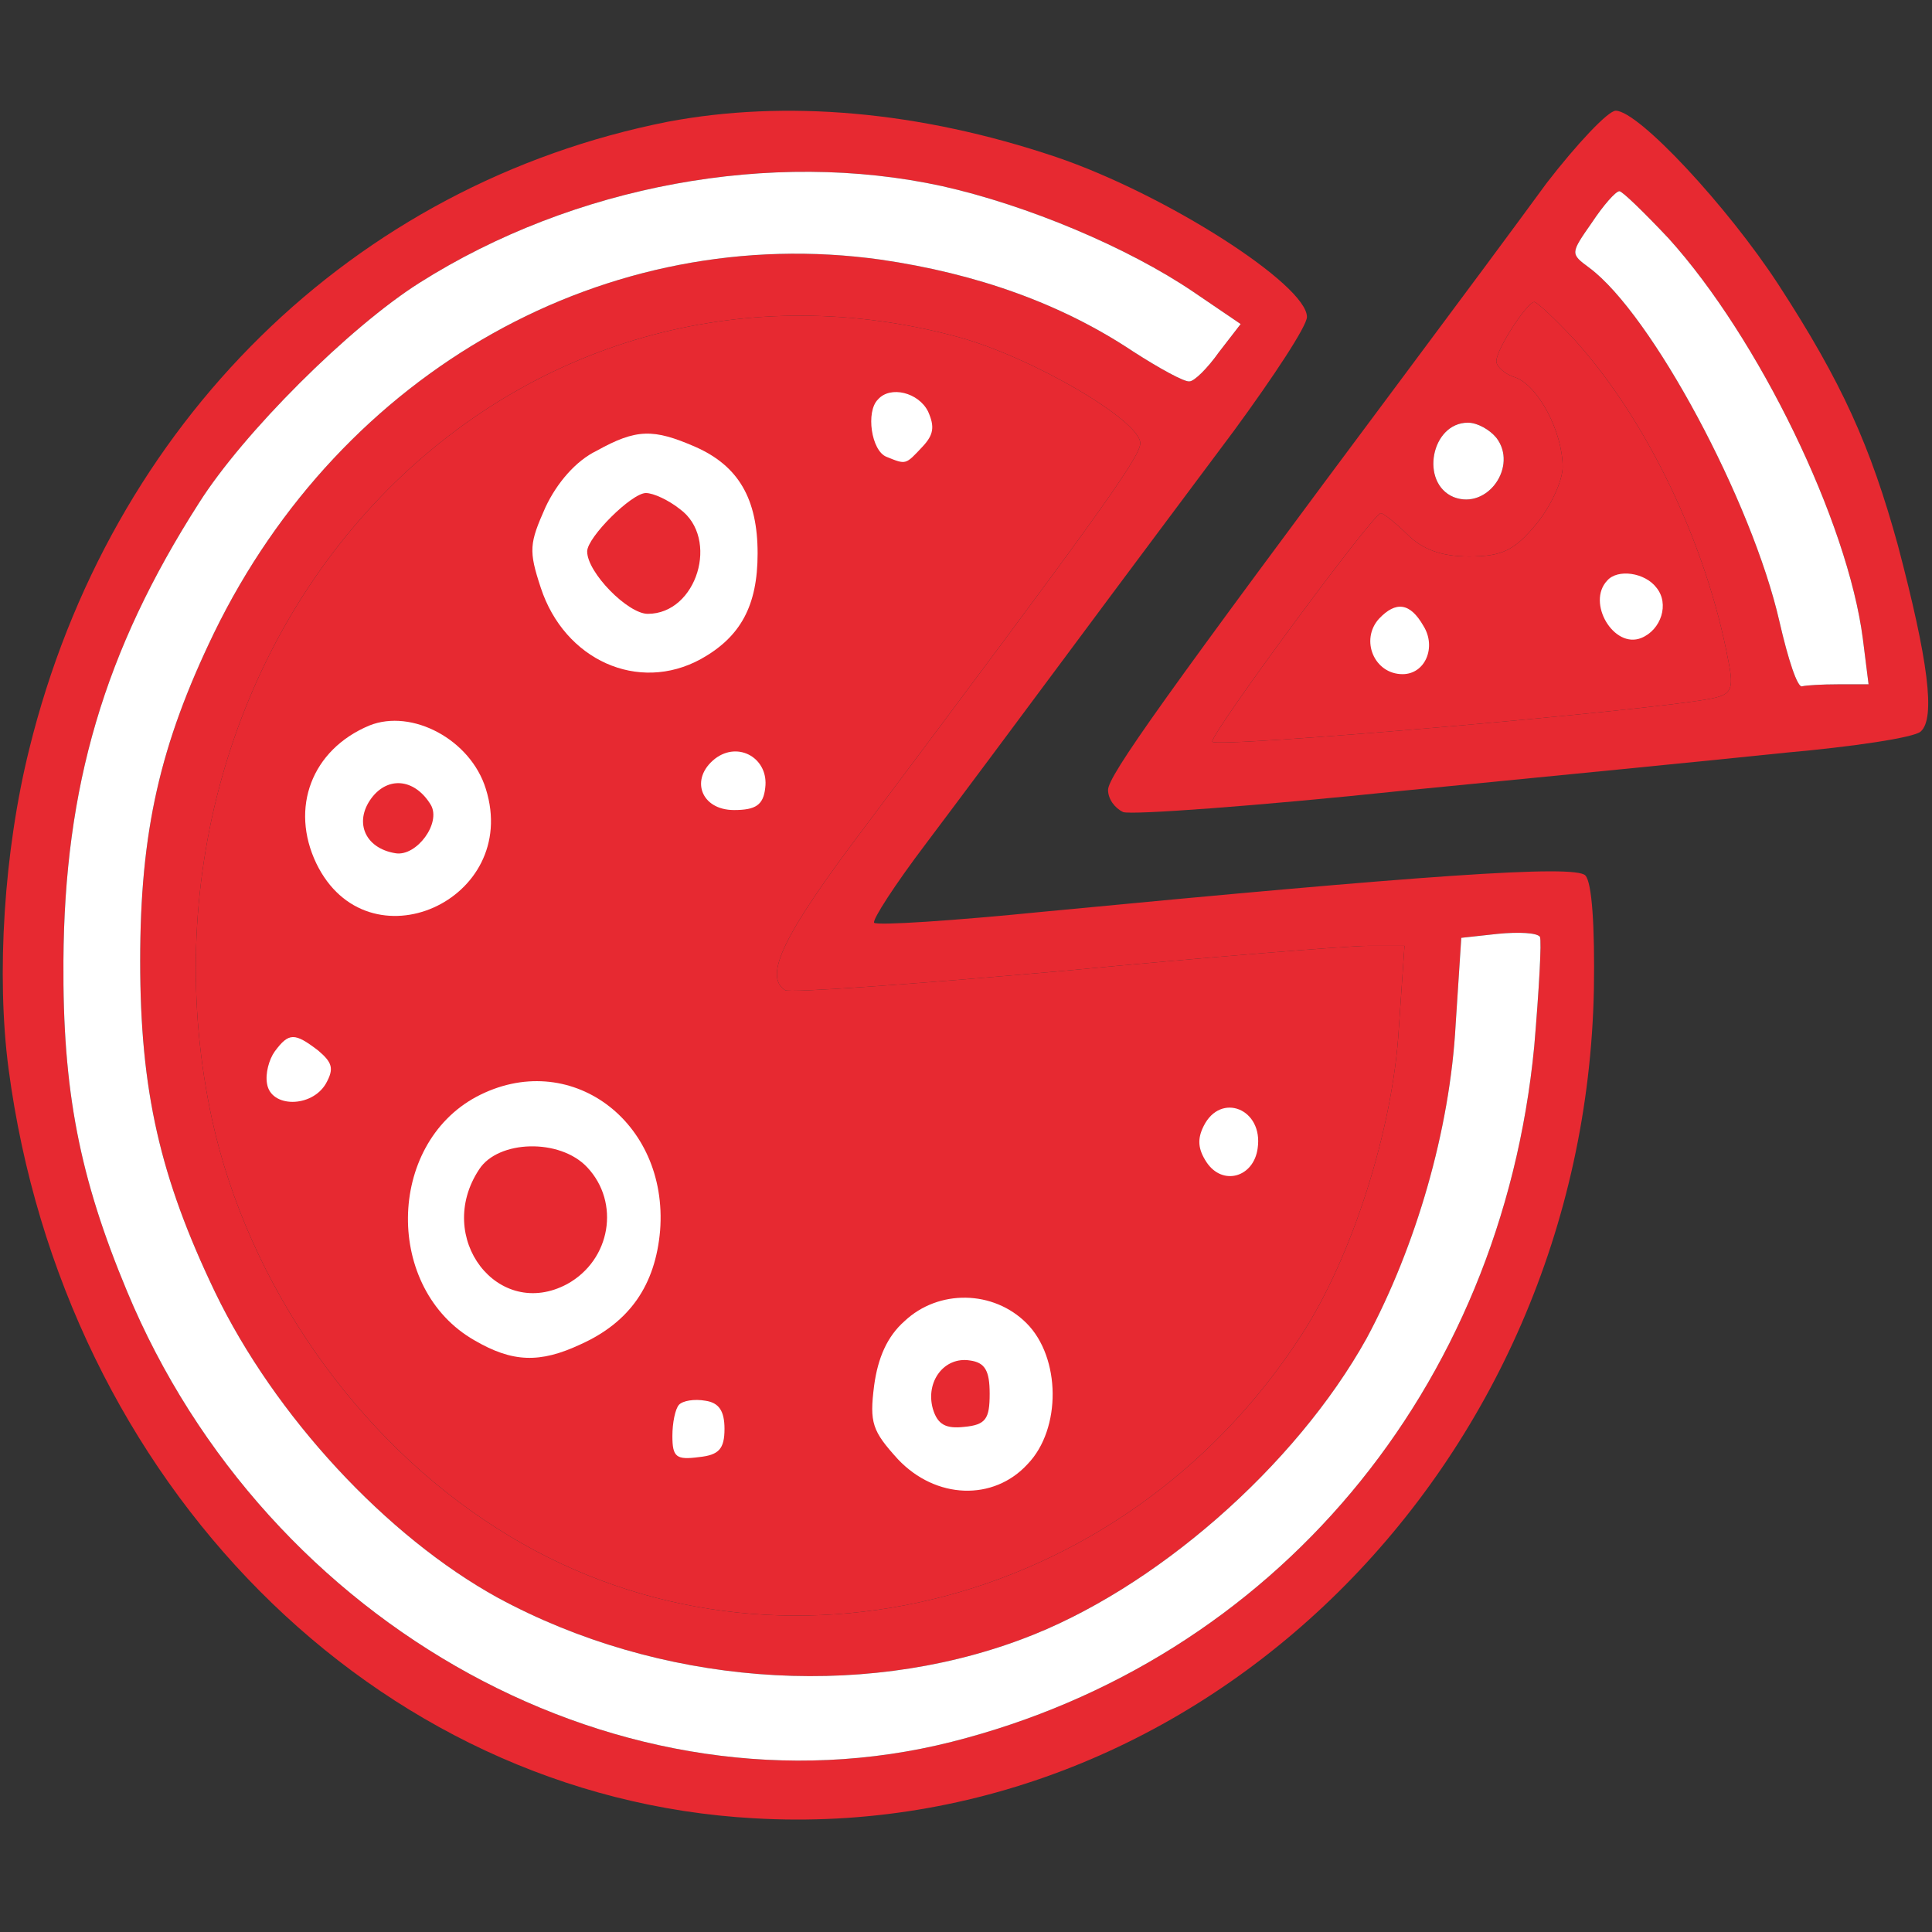 <?xml version="1.0" encoding="UTF-8"?> <svg xmlns="http://www.w3.org/2000/svg" width="36" height="36" viewBox="0 0 36 36" fill="none"><rect x="0" y="0" width="36" height="36" fill="#333333" stroke="none"/><path d="M12.441 2.269C6.582 3.431 2.047 7.875 0.547 13.95C0.071 15.863 -0.071 18.169 0.159 19.913C1.182 27.638 6.988 33.488 14.047 33.881C22.377 34.369 29.524 27.319 29.7 18.431C29.718 17.269 29.665 16.444 29.541 16.313C29.347 16.106 26.488 16.313 19.447 16.988C17.771 17.156 16.341 17.25 16.288 17.194C16.253 17.138 16.677 16.481 17.259 15.713C17.824 14.963 19.041 13.331 19.959 12.094C20.877 10.856 22.253 9.019 22.994 8.025C23.735 7.013 24.353 6.075 24.353 5.906C24.353 5.306 21.724 3.619 19.677 2.925C17.118 2.063 14.629 1.856 12.441 2.269ZM17.559 3.469C19.147 3.825 21.018 4.613 22.235 5.438L23.118 6.038L22.712 6.563C22.5 6.863 22.253 7.106 22.165 7.106C22.076 7.125 21.6 6.863 21.106 6.544C19.782 5.663 18.212 5.1 16.412 4.838C11.312 4.125 6.371 6.9 3.988 11.794C2.982 13.875 2.612 15.488 2.612 17.906C2.612 20.325 2.982 21.938 4.006 24.075C5.118 26.381 7.2 28.631 9.282 29.775C12.265 31.388 15.988 31.688 19.041 30.544C21.512 29.625 24.141 27.319 25.465 24.938C26.382 23.231 27.018 21.056 27.124 19.088L27.229 17.475L27.918 17.4C28.306 17.363 28.641 17.381 28.694 17.456C28.729 17.531 28.677 18.45 28.588 19.5C27.971 25.894 23.735 30.938 17.735 32.456C11.647 33.994 4.976 30.338 2.365 24.056C1.482 21.938 1.165 20.325 1.182 17.906C1.2 14.663 1.941 12.131 3.706 9.375C4.535 8.063 6.512 6.094 7.818 5.269C10.694 3.45 14.382 2.775 17.559 3.469ZM17.859 6.281C19.235 6.656 21.282 7.856 21.247 8.269C21.229 8.55 20.312 9.806 16.112 15.413C14.594 17.419 14.224 18.188 14.629 18.45C14.7 18.506 17.029 18.338 19.782 18.094C22.535 17.831 25.112 17.625 25.482 17.625H26.171L26.065 19.163C25.959 21.019 25.2 23.419 24.247 24.881C20.912 30.038 14.224 31.65 9.265 28.481C6.635 26.813 4.624 23.925 3.953 20.869C3.018 16.575 4.271 12.094 7.235 9.113C10.059 6.281 13.994 5.231 17.859 6.281Z" fill="#E72931"></path><path d="M17.559 3.469C19.147 3.825 21.018 4.613 22.235 5.438L23.118 6.038L22.712 6.563C22.5 6.863 22.253 7.106 22.165 7.106C22.076 7.125 21.6 6.863 21.106 6.544C19.782 5.663 18.212 5.1 16.412 4.838C11.312 4.125 6.371 6.9 3.988 11.794C2.982 13.875 2.612 15.488 2.612 17.906C2.612 20.325 2.982 21.938 4.006 24.075C5.118 26.381 7.2 28.631 9.282 29.775C12.265 31.388 15.988 31.688 19.041 30.544C21.512 29.625 24.141 27.319 25.465 24.938C26.382 23.231 27.018 21.056 27.124 19.088L27.229 17.475L27.918 17.4C28.306 17.363 28.641 17.381 28.694 17.456C28.729 17.531 28.677 18.45 28.588 19.5C27.971 25.894 23.735 30.938 17.735 32.456C11.647 33.994 4.976 30.338 2.365 24.056C1.482 21.938 1.165 20.325 1.182 17.906C1.2 14.663 1.941 12.131 3.706 9.375C4.535 8.063 6.512 6.094 7.818 5.269C10.694 3.45 14.382 2.775 17.559 3.469Z" fill="white"></path><path d="M17.859 6.281C19.235 6.656 21.282 7.856 21.247 8.269C21.229 8.55 20.312 9.806 16.112 15.413C14.594 17.419 14.224 18.188 14.629 18.45C14.7 18.506 17.029 18.338 19.782 18.094C22.535 17.831 25.112 17.625 25.482 17.625H26.171L26.065 19.163C25.959 21.019 25.2 23.419 24.247 24.881C20.912 30.038 14.224 31.65 9.265 28.481C6.635 26.813 4.624 23.925 3.953 20.869C3.018 16.575 4.271 12.094 7.235 9.113C10.059 6.281 13.994 5.231 17.859 6.281Z" fill="#E72931"></path><path d="M16.359 7.444C16.13 7.669 16.235 8.4 16.518 8.512C16.888 8.662 16.871 8.662 17.188 8.325C17.4 8.1 17.418 7.95 17.294 7.669C17.118 7.312 16.588 7.181 16.359 7.444Z" fill="white"></path><path d="M11.117 8.4C10.729 8.587 10.376 9 10.165 9.45C9.865 10.125 9.847 10.256 10.076 10.95C10.518 12.3 11.894 12.919 13.059 12.281C13.8 11.869 14.117 11.287 14.117 10.312C14.117 9.3 13.765 8.681 12.953 8.325C12.176 7.987 11.859 7.987 11.117 8.4ZM12.67 9.487C13.412 10.031 12.988 11.438 12.07 11.438C11.7 11.438 10.941 10.669 10.941 10.275C10.941 10.012 11.77 9.187 12.035 9.187C12.176 9.187 12.459 9.319 12.67 9.487Z" fill="white"></path><path d="M6.882 13.519C5.806 13.969 5.4 15.056 5.894 16.088C6.847 18.056 9.706 16.782 9.053 14.7C8.77 13.781 7.676 13.2 6.882 13.519ZM8.029 15C8.223 15.338 7.765 15.957 7.376 15.9C6.776 15.806 6.582 15.281 6.953 14.832C7.27 14.457 7.747 14.531 8.029 15Z" fill="white"></path><path d="M13.324 14.137C12.847 14.512 13.059 15.094 13.677 15.094C14.082 15.094 14.224 15 14.259 14.681C14.329 14.137 13.765 13.8 13.324 14.137Z" fill="white"></path><path d="M5.118 19.594C5.012 19.744 4.941 20.006 4.976 20.194C5.047 20.644 5.806 20.644 6.071 20.194C6.229 19.913 6.194 19.8 5.929 19.575C5.488 19.238 5.382 19.238 5.118 19.594Z" fill="white"></path><path d="M8.877 20.437C7.2 21.337 7.165 24.019 8.841 24.975C9.547 25.387 10.059 25.406 10.818 25.05C11.736 24.637 12.212 23.944 12.3 22.931C12.459 20.887 10.606 19.519 8.877 20.437ZM10.941 21.75C11.559 22.406 11.383 23.475 10.571 23.925C9.283 24.619 8.083 23.062 8.93 21.787C9.283 21.244 10.43 21.206 10.941 21.75Z" fill="white"></path><path d="M22.429 20.981C22.306 21.225 22.323 21.413 22.482 21.656C22.782 22.106 23.364 21.938 23.435 21.394C23.541 20.663 22.747 20.344 22.429 20.981Z" fill="white"></path><path d="M16.853 24.619C16.535 24.9 16.359 25.294 16.288 25.819C16.2 26.513 16.253 26.663 16.729 27.188C17.435 27.938 18.512 27.975 19.147 27.282C19.782 26.625 19.765 25.294 19.129 24.657C18.512 24.038 17.488 24.019 16.853 24.619ZM18.441 25.969C18.441 26.438 18.371 26.55 17.965 26.588C17.629 26.625 17.471 26.55 17.382 26.25C17.241 25.744 17.594 25.275 18.071 25.35C18.353 25.388 18.441 25.538 18.441 25.969Z" fill="white"></path><path d="M12.653 26.175C12.582 26.25 12.529 26.513 12.529 26.757C12.529 27.151 12.6 27.207 13.023 27.151C13.394 27.113 13.5 27 13.5 26.625C13.5 26.288 13.394 26.138 13.147 26.101C12.935 26.063 12.723 26.101 12.653 26.175Z" fill="white"></path><path d="M28.818 3.413C28.27 4.163 27.088 5.757 26.206 6.938C21.688 12.994 20.647 14.457 20.647 14.719C20.647 14.888 20.77 15.057 20.929 15.132C21.088 15.188 23.418 15.019 26.1 14.738C28.782 14.476 32.012 14.157 33.265 14.026C34.535 13.913 35.665 13.744 35.788 13.632C36.071 13.388 35.929 12.301 35.365 10.163C34.853 8.307 34.323 7.126 33.141 5.307C32.188 3.844 30.529 2.063 30.106 2.063C29.965 2.063 29.382 2.682 28.818 3.413ZM31.094 4.444C32.77 6.301 34.429 9.713 34.712 11.907L34.818 12.751H34.253C33.953 12.751 33.653 12.769 33.582 12.788C33.494 12.826 33.318 12.282 33.159 11.588C32.647 9.338 30.776 5.851 29.612 4.988C29.259 4.726 29.259 4.726 29.665 4.144C29.876 3.826 30.106 3.563 30.176 3.563C30.229 3.563 30.635 3.957 31.094 4.444ZM29.329 6.319C30.688 7.819 31.8 10.144 32.206 12.319C32.312 12.844 32.259 12.938 31.906 13.013C30.829 13.238 22.588 13.951 22.588 13.819C22.588 13.632 25.588 9.563 25.729 9.563C25.782 9.563 26.012 9.751 26.223 9.957C26.506 10.238 26.859 10.369 27.37 10.369C27.988 10.369 28.218 10.257 28.623 9.769C28.888 9.451 29.118 8.963 29.118 8.701C29.118 8.044 28.659 7.182 28.235 7.032C28.041 6.976 27.882 6.826 27.882 6.732C27.882 6.507 28.447 5.644 28.588 5.626C28.641 5.626 28.976 5.944 29.329 6.319ZM27.882 8.157C28.288 8.682 27.723 9.507 27.088 9.263C26.453 9.001 26.665 7.876 27.353 7.876C27.529 7.876 27.759 8.007 27.882 8.157Z" fill="#E72931"></path><path d="M31.094 4.444C32.77 6.301 34.429 9.713 34.712 11.907L34.818 12.751H34.253C33.953 12.751 33.653 12.769 33.582 12.788C33.494 12.826 33.318 12.282 33.159 11.588C32.647 9.338 30.776 5.851 29.612 4.988C29.259 4.726 29.259 4.726 29.665 4.144C29.876 3.826 30.106 3.563 30.176 3.563C30.229 3.563 30.635 3.957 31.094 4.444Z" fill="white"></path><path d="M29.329 6.319C30.688 7.819 31.8 10.144 32.206 12.319C32.312 12.844 32.259 12.938 31.906 13.013C30.829 13.238 22.588 13.951 22.588 13.819C22.588 13.632 25.588 9.563 25.729 9.563C25.782 9.563 26.012 9.751 26.223 9.957C26.506 10.238 26.859 10.369 27.37 10.369C27.988 10.369 28.218 10.257 28.623 9.769C28.888 9.451 29.118 8.963 29.118 8.701C29.118 8.044 28.659 7.182 28.235 7.032C28.041 6.976 27.882 6.826 27.882 6.732C27.882 6.507 28.447 5.644 28.588 5.626C28.641 5.626 28.976 5.944 29.329 6.319Z" fill="#E72931"></path><path d="M27.882 8.157C28.288 8.682 27.723 9.507 27.088 9.263C26.453 9.001 26.665 7.876 27.353 7.876C27.529 7.876 27.759 8.007 27.882 8.157Z" fill="white"></path><path d="M29.947 10.819C29.559 11.231 30.071 12.094 30.582 11.888C30.953 11.738 31.112 11.25 30.865 10.95C30.653 10.669 30.141 10.594 29.947 10.819Z" fill="white"></path><path d="M25.694 11.531C25.341 11.925 25.606 12.562 26.135 12.562C26.559 12.562 26.77 12.056 26.523 11.662C26.276 11.231 26.012 11.194 25.694 11.531Z" fill="white"></path></svg> 